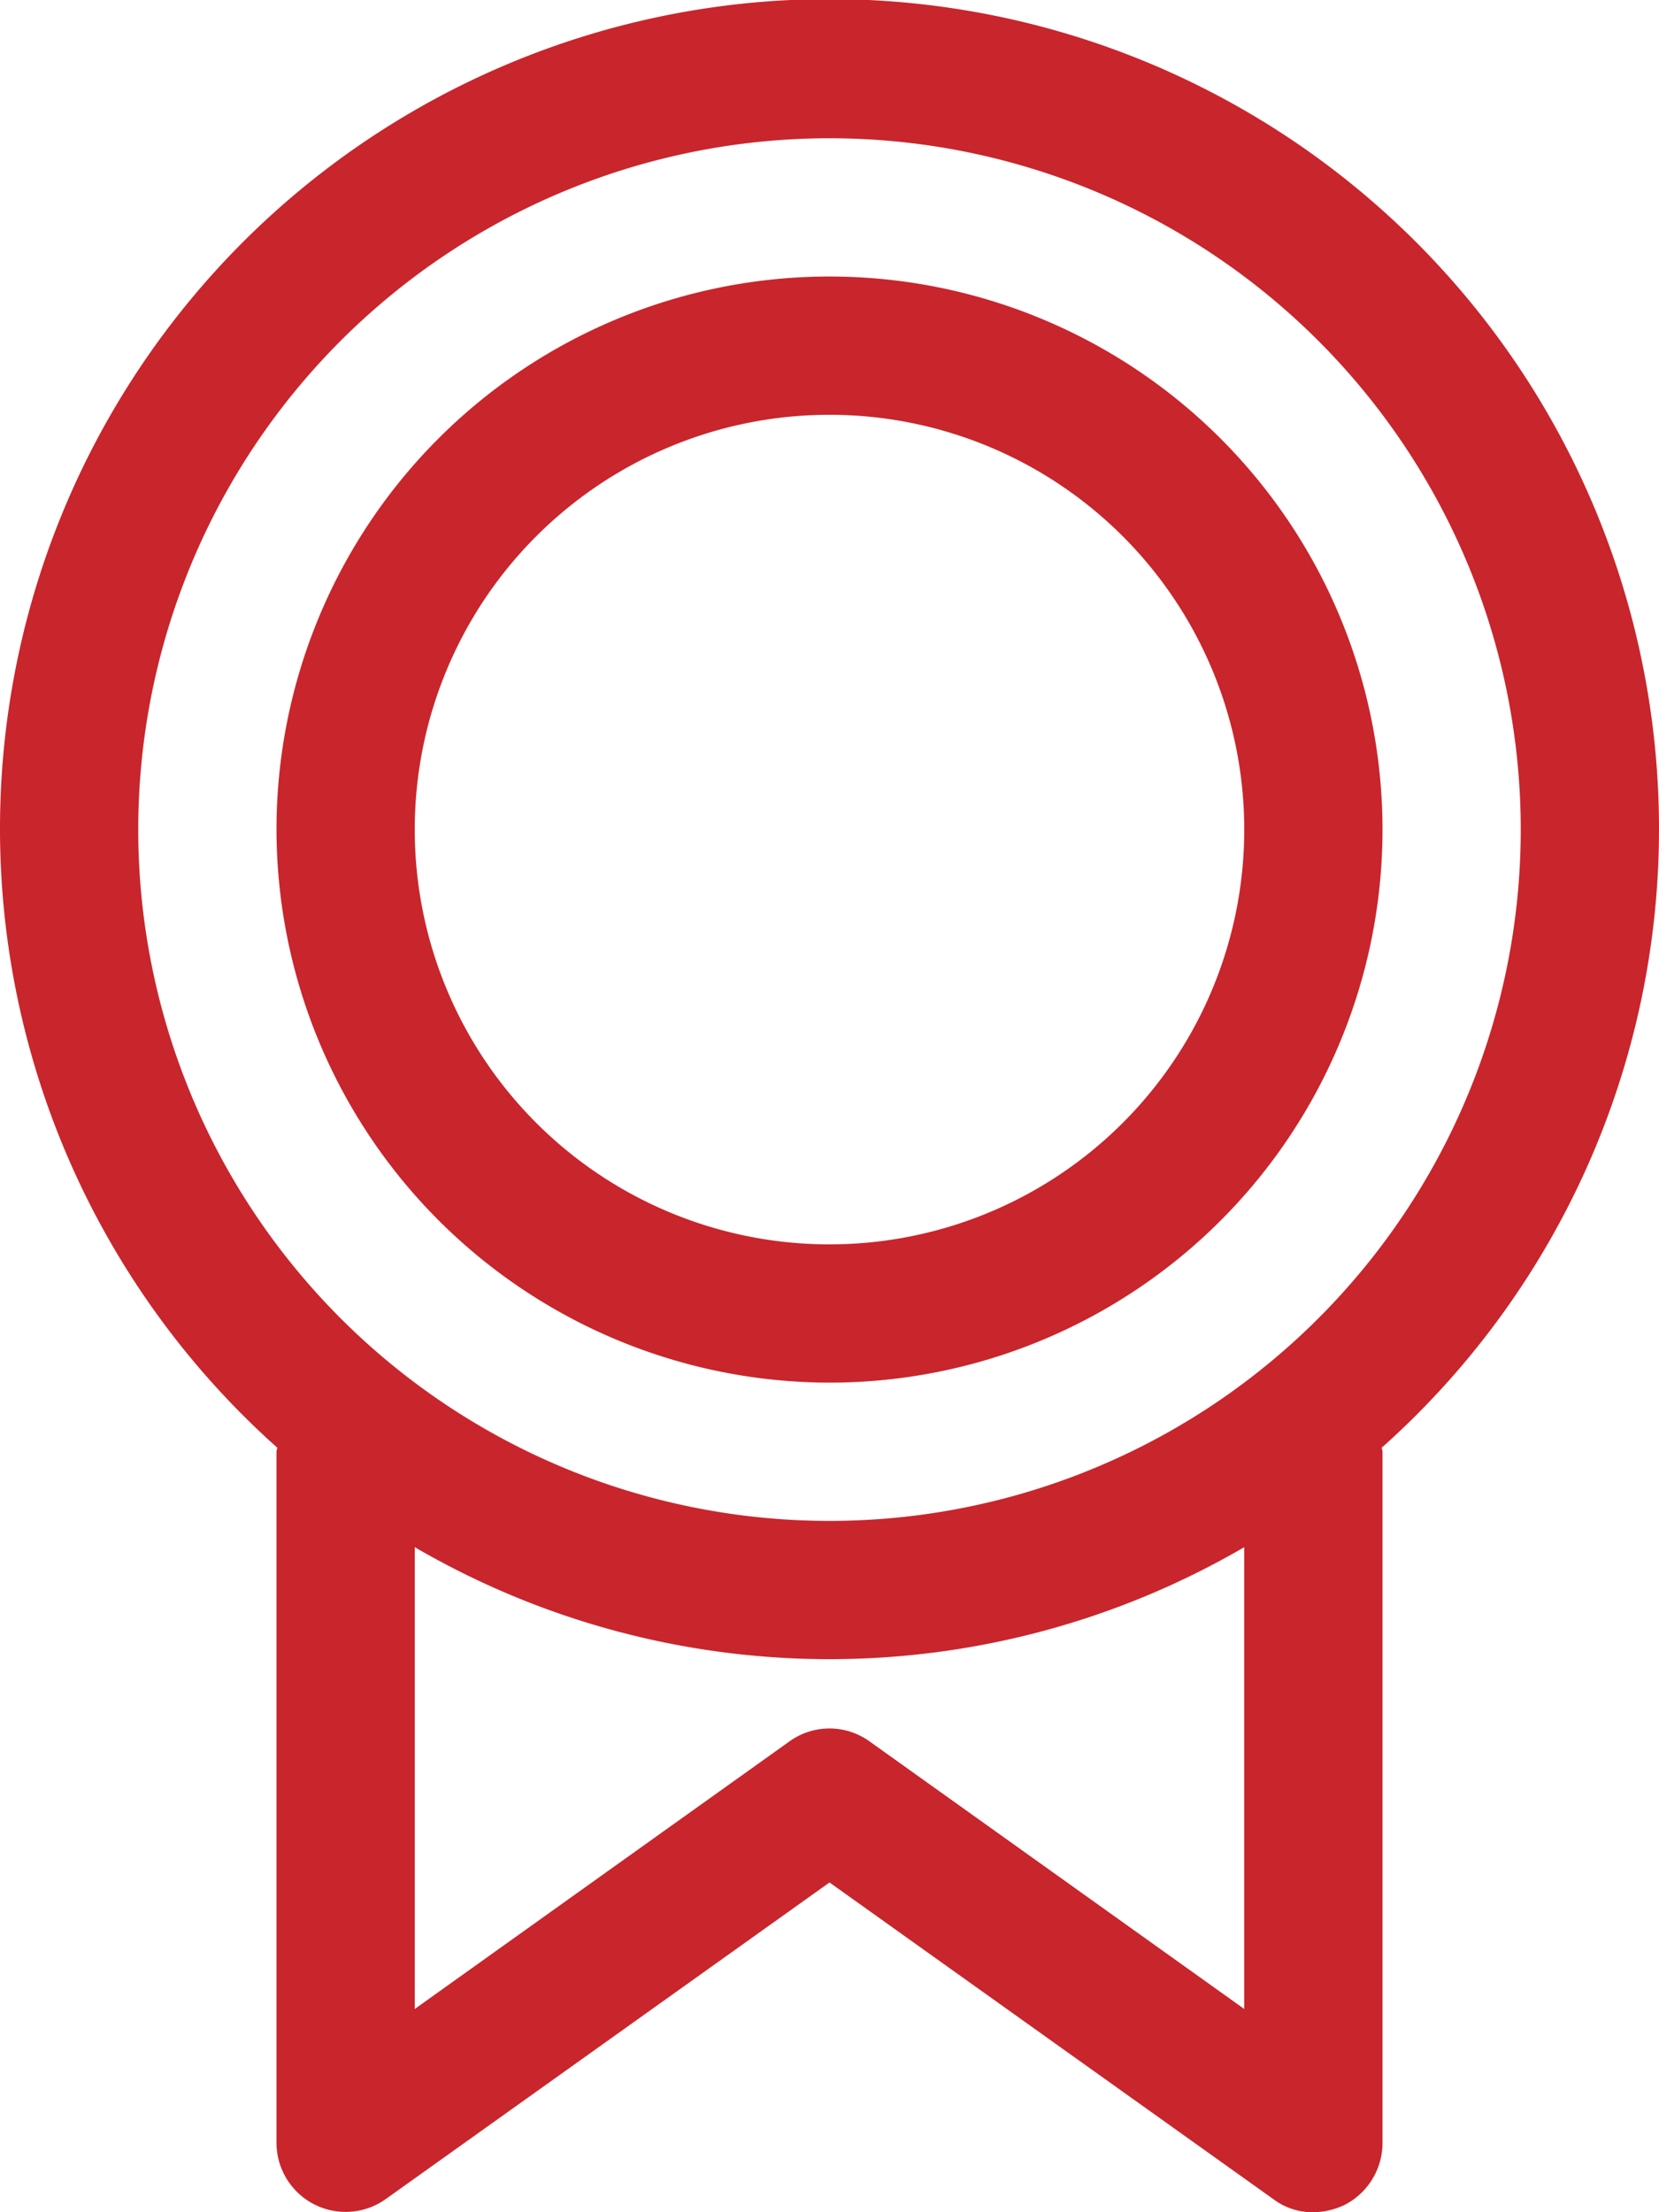 <svg xmlns="http://www.w3.org/2000/svg" width="24" height="32" viewBox="0 0 24 32">
  <defs>
    <style>
      .cls-1 {
        fill: #c9252c;
        fill-rule: evenodd;
      }
    </style>
  </defs>
  <path id="Medal" class="cls-1" d="M1022,1762a12,12,0,1,0-19.99,8.94c0,0.02-.01.04-0.01,0.06v10a1,1,0,0,0,1.58.81l6.42-4.58,6.42,4.58a0.939,0.939,0,0,0,.58.19,1.072,1.072,0,0,0,.46-0.11,1.008,1.008,0,0,0,.54-0.89v-10c0-.02-0.01-0.04-0.01-0.06A11.982,11.982,0,0,0,1022,1762Zm-22,0a10,10,0,1,1,10,10A10,10,0,0,1,1000,1762Zm16,17.06-5.42-3.87a0.991,0.991,0,0,0-1.16,0l-5.42,3.87v-6.68a11.921,11.921,0,0,0,12,0v6.68Zm-6-9.06a8,8,0,1,0-8-8A8.011,8.011,0,0,0,1010,1770Zm0-14a6,6,0,1,1-6,6A6,6,0,0,1,1010,1756Z" transform="translate(-998 -1750)"/>
</svg>
